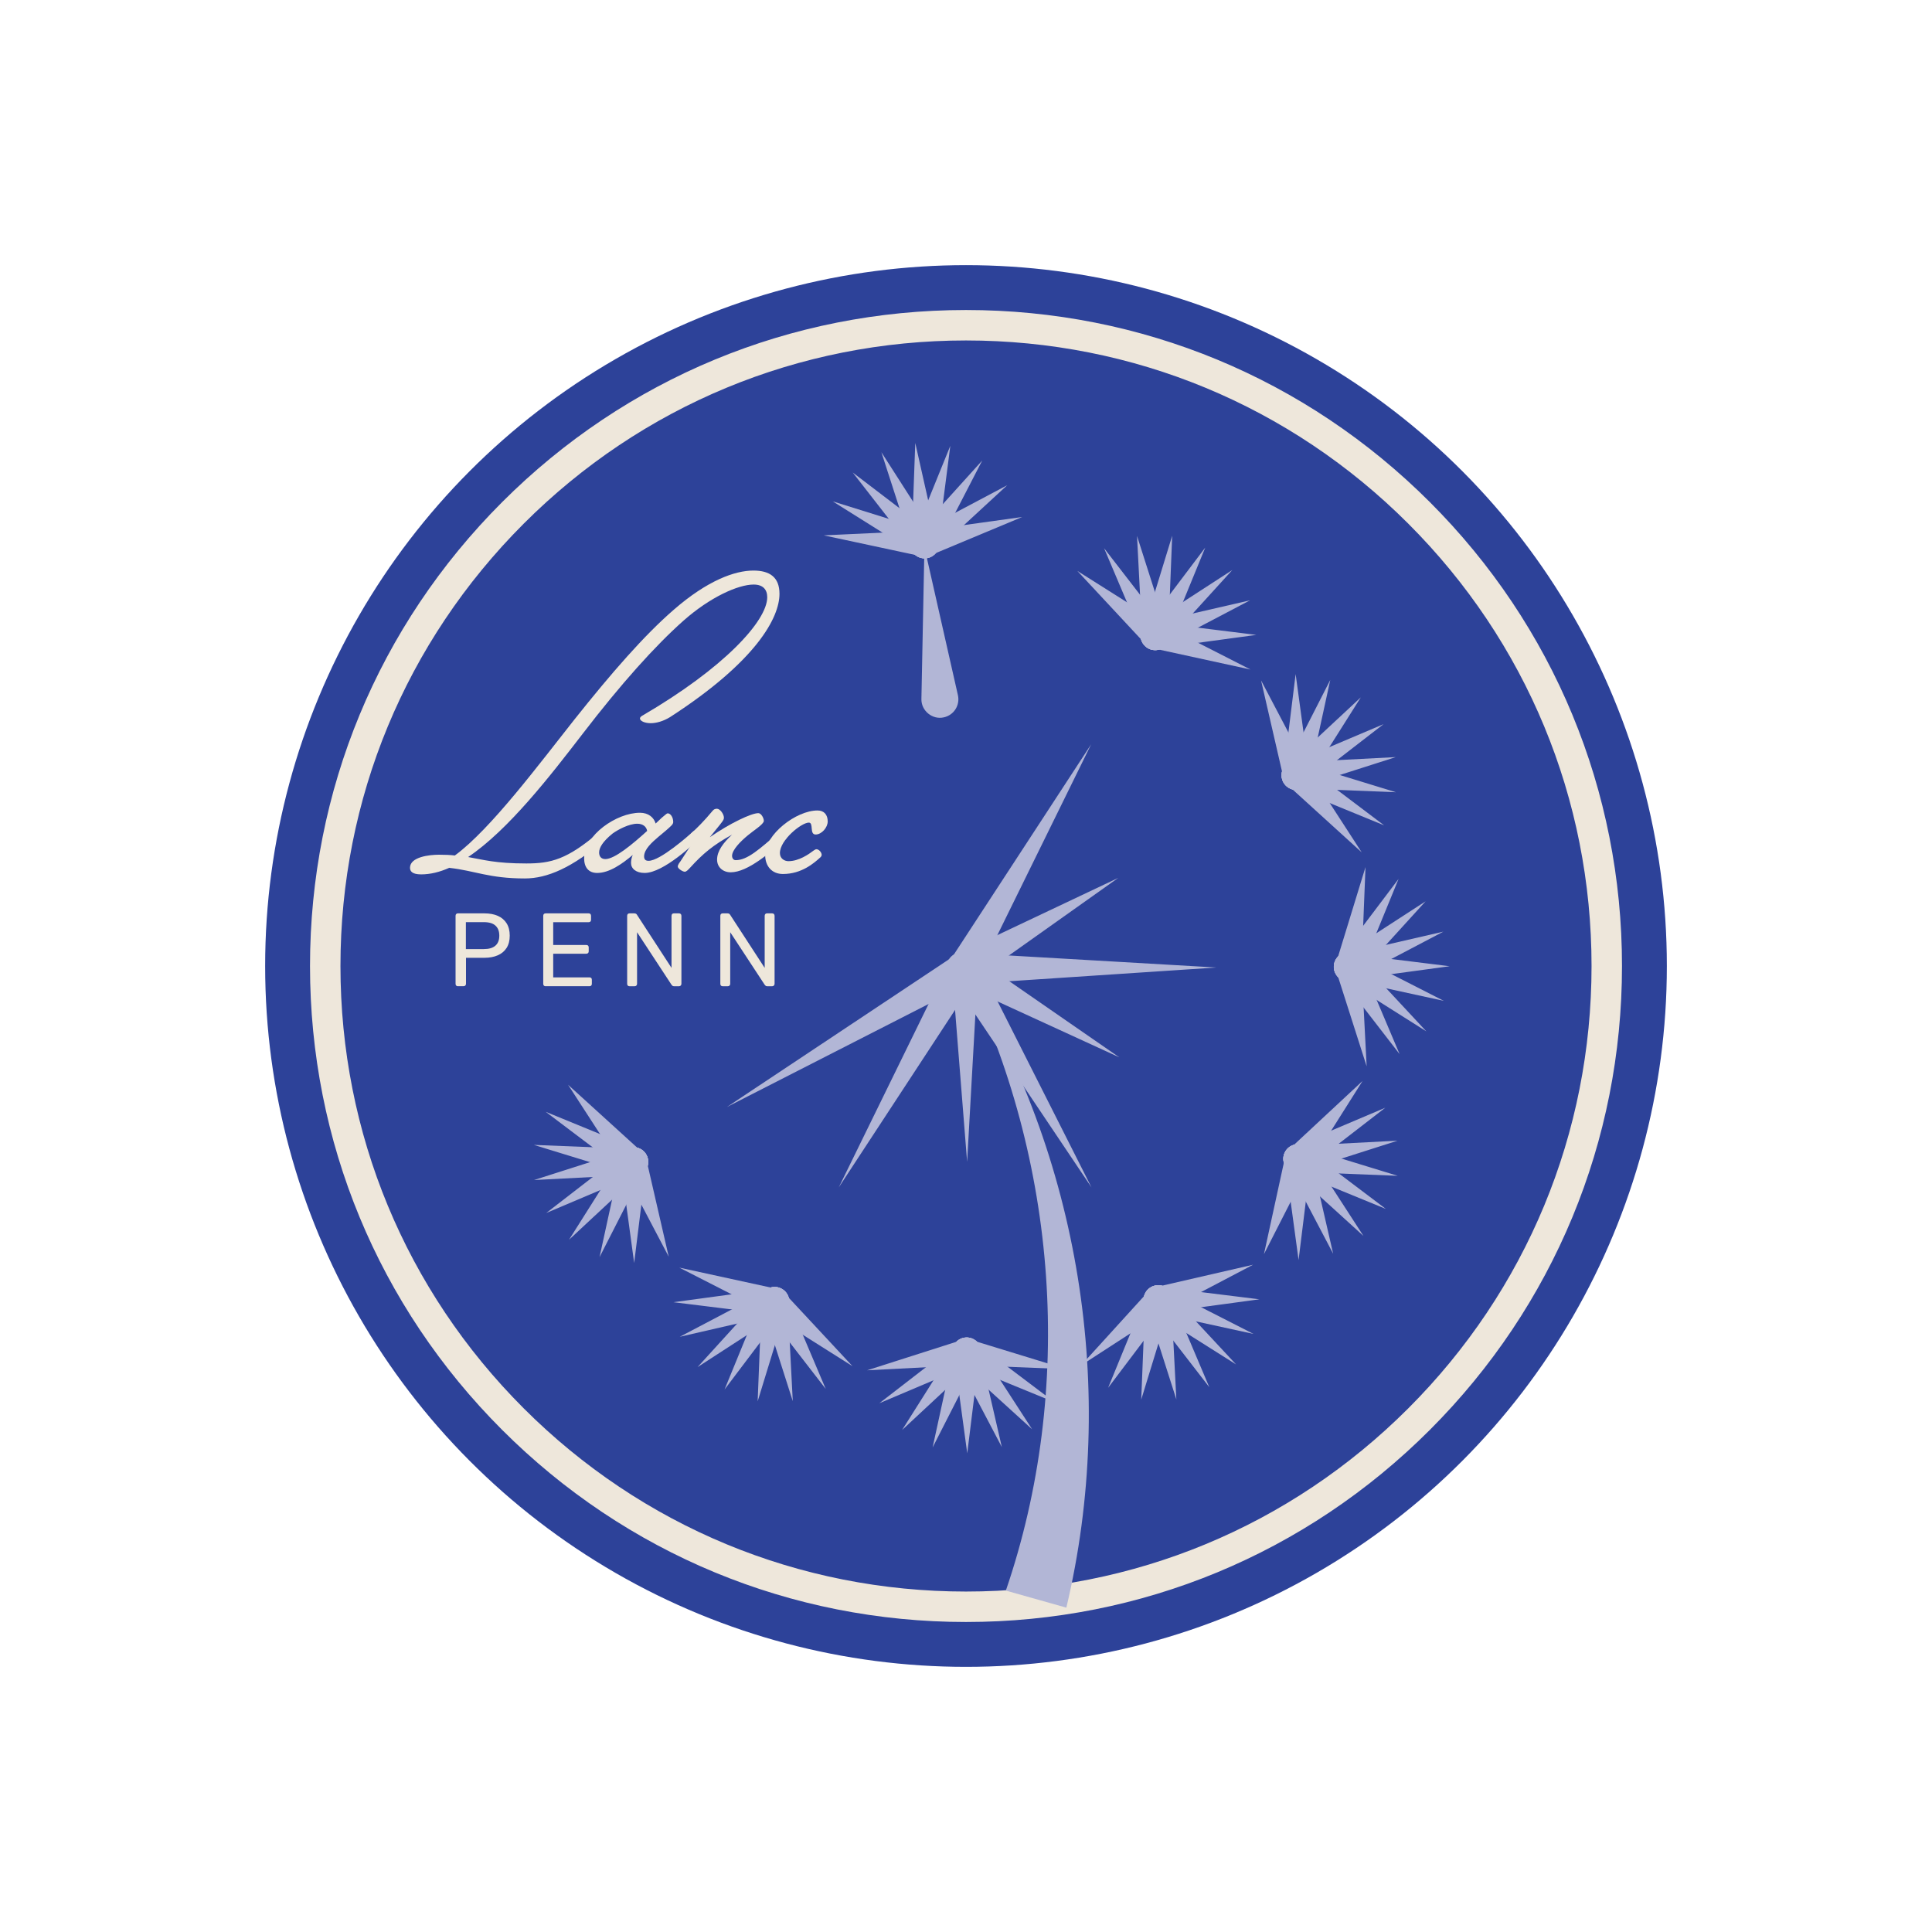 <?xml version="1.0" encoding="UTF-8"?>
<svg id="Layer_1" data-name="Layer 1" xmlns="http://www.w3.org/2000/svg" viewBox="0 0 500 500">
  <defs>
    <style>
      .cls-1 {
        fill: #2d4299;
      }

      .cls-2 {
        fill: #eee7db;
      }

      .cls-3 {
        fill: #b2b6d6;
      }
    </style>
  </defs>
  <circle class="cls-1" cx="250" cy="250" r="181.38"/>
  <g>
    <path class="cls-2" d="M250,419.77c-45.35,0-87.98-17.66-120.05-49.72-32.07-32.07-49.72-74.7-49.72-120.05s17.66-87.98,49.72-120.05c32.07-32.07,74.7-49.72,120.05-49.72s87.98,17.66,120.05,49.72c32.07,32.07,49.72,74.7,49.72,120.05s-17.66,87.98-49.72,120.05c-32.07,32.07-74.7,49.72-120.05,49.72ZM250,88.11c-43.24,0-83.9,16.84-114.47,47.42-30.58,30.58-47.42,71.23-47.42,114.47s16.84,83.9,47.42,114.47c30.58,30.58,71.23,47.42,114.47,47.42s83.9-16.84,114.47-47.42c30.58-30.58,47.42-71.23,47.42-114.47s-16.84-83.9-47.42-114.47c-30.58-30.58-71.23-47.42-114.47-47.42Z"/>
    <g>
      <path class="cls-3" d="M239.01,144.08l-25.82-5.53,26.37-1.23c5.08-.06,4.45,7.65-.56,6.76h0Z"/>
      <path class="cls-3" d="M237.87,143.78l-22.37-14.03,25.2,7.86c4.79,1.69,1.57,8.71-2.84,6.16h0Z"/>
      <path class="cls-3" d="M236.9,143.11l-16.22-20.83,20.99,16.01c3.95,3.16-1.57,8.74-4.77,4.82h0Z"/>
      <path class="cls-3" d="M236.22,142.15l-8.12-25.12,14.25,22.23c2.59,4.37-4.4,7.68-6.13,2.9h0Z"/>
      <path class="cls-3" d="M235.91,141.02l.96-26.39,5.79,25.76c.94,5-6.76,5.71-6.75.63h0Z"/>
      <path class="cls-3" d="M236.01,139.84l9.93-24.46-3.37,26.19c-.83,5.01-8.3,3.06-6.56-1.72h0Z"/>
      <path class="cls-3" d="M236.5,138.77l17.7-19.59-12.12,23.46c-2.49,4.43-8.85.03-5.58-3.86h0Z"/>
      <path class="cls-3" d="M237.33,137.94l23.33-12.36-19.41,17.9c-3.8,3.34-8.34-3.06-3.92-5.54h0Z"/>
      <path class="cls-3" d="M238.39,137.43l26.15-3.63-24.36,10.18c-4.76,1.79-6.8-5.66-1.79-6.54h0Z"/>
      <path class="cls-3" d="M239.25,141.65l8.66,38.27c.58,2.58-1.03,5.14-3.61,5.72-2.98.72-5.93-1.71-5.84-4.76,0,0,.78-39.23.78-39.23h0Z"/>
    </g>
    <path class="cls-3" d="M296.8,167.07l-17.99-19.32,22.32,14.1c4.2,2.87-.73,8.82-4.33,5.22h0Z"/>
    <path class="cls-3" d="M296.03,166.18l-10.3-24.31,16.15,20.89c3,4.07-3.77,8.04-5.85,3.43h0Z"/>
    <path class="cls-3" d="M295.62,165.07l-1.36-26.37,8.03,25.15c1.37,4.89-6.23,6.28-6.67,1.22h0Z"/>
    <path class="cls-3" d="M295.62,163.89l7.74-25.24-1.05,26.38c-.38,5.07-8,3.78-6.69-1.14h0Z"/>
    <path class="cls-3" d="M296.01,162.78l15.91-21.07-10.01,24.43c-2.09,4.63-8.81.81-5.89-3.36h0Z"/>
    <path class="cls-3" d="M296.77,161.88l22.15-14.36-17.76,19.53c-3.49,3.67-8.58-2.32-4.39-5.17h0Z"/>
    <path class="cls-3" d="M297.78,161.28l25.73-5.92-23.37,12.28c-4.58,2.2-7.27-5.04-2.36-6.36h0Z"/>
    <path class="cls-3" d="M298.94,161.07l26.2,3.24-26.16,3.55c-5.06.5-5.11-7.22-.04-6.78h0Z"/>
    <path class="cls-3" d="M300.1,161.27l23.52,12-25.8-5.62c-4.92-1.26-2.33-8.54,2.28-6.39h0Z"/>
    <path class="cls-3" d="M282.39,192.62l-29.52,60.06c-.99,2.02-3.44,2.85-5.46,1.86-2.19-1.06-2.95-3.87-1.61-5.89l36.59-56.03h0Z"/>
    <path class="cls-3" d="M332.28,201.81l-5.92-25.73,12.28,23.37c2.2,4.58-5.04,7.27-6.36,2.36h0Z"/>
    <path class="cls-3" d="M332.07,200.65l3.24-26.2,3.55,26.16c.5,5.06-7.22,5.11-6.78.04h0Z"/>
    <path class="cls-3" d="M332.27,199.49l12-23.52-5.62,25.8c-1.26,4.92-8.54,2.33-6.39-2.28h0Z"/>
    <path class="cls-3" d="M332.85,198.47l19.32-17.99-14.1,22.32c-2.87,4.2-8.82-.73-5.22-4.33h0Z"/>
    <path class="cls-3" d="M333.75,197.71l24.31-10.3-20.89,16.15c-4.07,3-8.04-3.77-3.43-5.85h0Z"/>
    <path class="cls-3" d="M334.85,197.3l26.37-1.36-25.15,8.03c-4.89,1.37-6.28-6.23-1.22-6.67h0Z"/>
    <path class="cls-3" d="M336.03,197.29l25.24,7.74-26.38-1.05c-5.07-.38-3.78-8,1.14-6.69h0Z"/>
    <path class="cls-3" d="M337.14,197.69l21.07,15.91-24.43-10.01c-4.63-2.09-.81-8.81,3.36-5.89h0Z"/>
    <path class="cls-3" d="M338.05,198.44l14.36,22.15-19.53-17.76c-3.66-3.49,2.32-8.57,5.17-4.39h0Z"/>
    <path class="cls-3" d="M289.35,227.24l-37.96,26.93c-1.84,1.31-4.39.87-5.7-.97-1.48-2.03-.69-5,1.58-6.06l42.07-19.91h0Z"/>
    <path class="cls-3" d="M345.65,249.64l7.74-25.24-1.05,26.38c-.38,5.07-8,3.77-6.69-1.14h0Z"/>
    <path class="cls-3" d="M346.04,248.53l15.91-21.07-10.01,24.43c-2.09,4.63-8.81.81-5.89-3.36h0Z"/>
    <path class="cls-3" d="M346.79,247.62l22.15-14.36-17.76,19.53c-3.49,3.66-8.58-2.32-4.39-5.17h0Z"/>
    <path class="cls-3" d="M347.81,247.03l25.73-5.92-23.37,12.28c-4.58,2.2-7.27-5.04-2.36-6.36h0Z"/>
    <path class="cls-3" d="M348.97,246.82l26.2,3.24-26.16,3.55c-5.06.5-5.11-7.22-.04-6.78h0Z"/>
    <path class="cls-3" d="M350.13,247.02l23.52,12-25.8-5.62c-4.92-1.26-2.33-8.54,2.28-6.39h0Z"/>
    <path class="cls-3" d="M351.15,247.6l17.99,19.32-22.32-14.1c-4.2-2.87.73-8.82,4.33-5.22h0Z"/>
    <path class="cls-3" d="M351.92,248.5l10.3,24.31-16.15-20.89c-3-4.07,3.77-8.04,5.85-3.43h0Z"/>
    <path class="cls-3" d="M352.33,249.6l1.36,26.37-8.03-25.15c-1.37-4.89,6.23-6.28,6.67-1.22h0Z"/>
    <path class="cls-3" d="M314.8,250.39l-65.45,4.34c-2.25.15-4.19-1.55-4.34-3.8-.18-2.43,1.88-4.5,4.3-4.34,0,0,65.48,3.8,65.48,3.8h0Z"/>
    <path class="cls-3" d="M333.31,297.74l19.32-17.99-14.1,22.32c-2.87,4.2-8.82-.73-5.22-4.33h0Z"/>
    <path class="cls-3" d="M334.2,296.98l24.31-10.3-20.89,16.15c-4.07,3-8.04-3.77-3.43-5.85h0Z"/>
    <path class="cls-3" d="M335.31,296.57l26.37-1.36-25.15,8.03c-4.89,1.37-6.28-6.23-1.22-6.67h0Z"/>
    <path class="cls-3" d="M336.49,296.56l25.24,7.74-26.38-1.05c-5.07-.38-3.78-8,1.14-6.69h0Z"/>
    <path class="cls-3" d="M337.59,296.96l21.07,15.91-24.43-10.01c-4.63-2.09-.81-8.81,3.36-5.89h0Z"/>
    <path class="cls-3" d="M338.5,297.71l14.36,22.15-19.53-17.76c-3.66-3.49,2.32-8.57,5.17-4.39h0Z"/>
    <path class="cls-3" d="M339.1,298.73l5.92,25.73-12.28-23.37c-2.2-4.58,5.04-7.27,6.36-2.36h0Z"/>
    <path class="cls-3" d="M339.31,299.89l-3.24,26.2-3.55-26.16c-.5-5.06,7.22-5.11,6.78-.04h0Z"/>
    <path class="cls-3" d="M339.11,301.05l-12,23.52,5.62-25.8c1.26-4.92,8.54-2.33,6.39,2.28h0Z"/>
    <path class="cls-3" d="M289.62,273.61l-42.3-19.41c-2.05-.94-2.95-3.37-2.01-5.42,1.02-2.29,3.99-3.1,6.04-1.66l38.27,26.48h0Z"/>
    <path class="cls-3" d="M298.57,333.23l25.73-5.92-23.37,12.28c-4.58,2.2-7.27-5.04-2.36-6.36h0Z"/>
    <path class="cls-3" d="M299.73,333.02l26.2,3.24-26.16,3.55c-5.06.5-5.11-7.23-.04-6.78h0Z"/>
    <path class="cls-3" d="M300.89,333.22l23.52,12-25.8-5.62c-4.92-1.26-2.33-8.54,2.28-6.39h0Z"/>
    <path class="cls-3" d="M301.91,333.8l17.99,19.32-22.32-14.1c-4.2-2.87.73-8.82,4.33-5.22h0Z"/>
    <path class="cls-3" d="M302.67,334.7l10.3,24.31-16.15-20.89c-3-4.07,3.77-8.04,5.85-3.43h0Z"/>
    <path class="cls-3" d="M303.08,335.8l1.36,26.37-8.03-25.15c-1.37-4.89,6.23-6.28,6.67-1.22h0Z"/>
    <path class="cls-3" d="M303.09,336.98l-7.74,25.24,1.05-26.38c.38-5.07,8-3.77,6.69,1.14h0Z"/>
    <path class="cls-3" d="M302.69,338.09l-15.91,21.07,10.01-24.43c2.09-4.63,8.81-.81,5.89,3.36h0Z"/>
    <path class="cls-3" d="M301.94,338.99l-22.15,14.36,17.76-19.53c3.49-3.66,8.58,2.32,4.39,5.17h0Z"/>
    <path class="cls-3" d="M282.48,307.3l-36.66-54.59c-1.26-1.87-.76-4.4,1.11-5.66,2.01-1.37,4.83-.63,5.91,1.55l29.64,58.7h0Z"/>
    <g>
      <path class="cls-3" d="M250.74,346.59l25.24,7.74-26.38-1.05c-5.07-.38-3.77-8,1.14-6.69h0Z"/>
      <path class="cls-3" d="M251.85,346.99l21.08,15.91-24.43-10.01c-4.63-2.09-.81-8.81,3.36-5.89h0Z"/>
      <path class="cls-3" d="M252.75,347.74l14.36,22.15-19.53-17.76c-3.67-3.49,2.32-8.57,5.17-4.39h0Z"/>
      <path class="cls-3" d="M253.35,348.76l5.92,25.73-12.28-23.37c-2.2-4.58,5.04-7.27,6.36-2.36h0Z"/>
      <path class="cls-3" d="M253.56,349.92l-3.24,26.2-3.55-26.16c-.5-5.06,7.22-5.11,6.78-.04h0Z"/>
      <path class="cls-3" d="M253.36,351.08l-12,23.52,5.62-25.8c1.26-4.92,8.54-2.33,6.39,2.28h0Z"/>
      <path class="cls-3" d="M252.78,352.1l-19.32,17.99,14.1-22.32c2.87-4.2,8.82.73,5.22,4.33h0Z"/>
      <path class="cls-3" d="M251.88,352.86l-24.31,10.3,20.89-16.15c4.07-3,8.04,3.77,3.43,5.85h0Z"/>
      <path class="cls-3" d="M250.78,353.27l-26.37,1.36,25.15-8.03c4.89-1.37,6.28,6.23,1.22,6.67h0Z"/>
    </g>
    <path class="cls-3" d="M250.29,300.69l-3.97-49.99c-.15-1.87,1.25-3.51,3.12-3.66,2.03-.18,3.79,1.54,3.66,3.58l-2.81,50.07h0Z"/>
    <path class="cls-3" d="M202.64,334.25l17.99,19.32-22.32-14.1c-4.2-2.87.73-8.82,4.33-5.22h0Z"/>
    <path class="cls-3" d="M203.4,335.15l10.3,24.31-16.15-20.89c-3-4.07,3.77-8.04,5.85-3.43h0Z"/>
    <path class="cls-3" d="M203.81,336.25l1.36,26.37-8.03-25.15c-1.37-4.89,6.23-6.28,6.67-1.22h0Z"/>
    <path class="cls-3" d="M203.82,337.43l-7.74,25.24,1.05-26.38c.38-5.07,8-3.77,6.69,1.14h0Z"/>
    <path class="cls-3" d="M203.42,338.54l-15.91,21.07,10.01-24.43c2.09-4.63,8.81-.81,5.89,3.36h0Z"/>
    <path class="cls-3" d="M202.67,339.45l-22.15,14.36,17.76-19.53c3.49-3.66,8.58,2.32,4.39,5.17h0Z"/>
    <path class="cls-3" d="M201.65,340.04l-25.73,5.92,23.37-12.28c4.58-2.2,7.27,5.04,2.36,6.36h0Z"/>
    <path class="cls-3" d="M200.49,340.25l-26.2-3.24,26.16-3.55c5.06-.5,5.11,7.22.04,6.78h0Z"/>
    <path class="cls-3" d="M199.33,340.06l-23.52-12,25.8,5.62c4.92,1.26,2.33,8.54-2.28,6.39h0Z"/>
    <path class="cls-3" d="M217.07,307.3l28.72-58.66c.99-2.02,3.43-2.86,5.46-1.87,2.19,1.05,2.96,3.87,1.62,5.9l-35.8,54.63h0Z"/>
    <path class="cls-3" d="M167.15,299.51l5.92,25.73-12.28-23.37c-2.2-4.58,5.04-7.27,6.36-2.36h0Z"/>
    <path class="cls-3" d="M167.36,300.67l-3.24,26.2-3.55-26.16c-.5-5.06,7.22-5.11,6.78-.04h0Z"/>
    <path class="cls-3" d="M167.16,301.83l-12,23.52,5.62-25.8c1.26-4.92,8.54-2.33,6.39,2.28h0Z"/>
    <path class="cls-3" d="M166.58,302.86l-19.32,17.99,14.1-22.32c2.87-4.2,8.82.73,5.22,4.33h0Z"/>
    <path class="cls-3" d="M165.68,303.62l-24.31,10.3,20.89-16.15c4.07-3,8.04,3.77,3.43,5.85h0Z"/>
    <path class="cls-3" d="M164.58,304.03l-26.37,1.36,25.15-8.03c4.89-1.37,6.28,6.23,1.22,6.67h0Z"/>
    <path class="cls-3" d="M163.4,304.04l-25.24-7.74,26.38,1.05c5.07.38,3.77,8-1.14,6.69h0Z"/>
    <path class="cls-3" d="M162.29,303.64l-21.07-15.91,24.43,10.01c4.63,2.09.81,8.81-3.36,5.89h0Z"/>
    <path class="cls-3" d="M161.38,302.89l-14.36-22.15,19.53,17.76c3.67,3.49-2.32,8.58-5.17,4.39h0Z"/>
    <path class="cls-3" d="M188.2,286.44l59.08-39.29c1.87-1.25,4.4-.74,5.65,1.14,1.35,2,.62,4.8-1.54,5.89l-63.19,32.27h0Z"/>
    <path class="cls-3" d="M260.31,411.65c17.84-52.14,13.55-111.16-10.98-160.99,30.06,48.59,39.98,109.3,26.64,165.4,0,0-15.67-4.42-15.67-4.42h0Z"/>
    <g>
      <path class="cls-2" d="M116.29,224.58c-2.5,1.12-4.94,1.71-7.29,1.71s-2.89-.83-2.89-1.71c0-2.84,5.09-3.38,7.49-3.38,1.57,0,2.89.05,4.11.2,9.3-6.8,22.02-23.93,30.98-35.23,9.54-11.99,18.01-21.73,25.69-28.38,8.71-7.58,15.8-10.13,20.6-10.13,4.21,0,6.75,1.71,6.75,6.02,0,6.12-5.92,17.42-28.33,31.91-1.76,1.08-3.57,1.57-4.99,1.57-1.67,0-2.79-.63-2.79-1.22,0-.2.15-.44.54-.69,21.19-12.33,32.4-24.57,32.4-30.69,0-2-1.12-3.28-3.52-3.28-4.02,0-11.31,3.28-18.16,9.35-7.34,6.51-16.2,16.39-26.08,29.26-8.32,10.81-19.18,24.86-29.65,31.91,3.96.69,7.05,1.66,15.07,1.66,6.36,0,10.57-1.02,18.79-8.07.35-.29.49-.34.64-.34.59,0,1.37.83,1.37,1.52,0,.15-.05.39-.39.69-8.56,7.34-15.03,10.08-20.8,10.08-9.3,0-12.87-2-19.53-2.74Z"/>
      <path class="cls-2" d="M151.18,222.08c0-5.92,8.37-11.74,14.44-11.74,2.25,0,3.62,1.27,4.06,2.79l1.61-1.52c1.08-.88,1.27-1.12,1.52-1.12.69,0,1.42.98,1.42,2.25,0,.3-.14.59-.54.98-.73.73-1.91,1.71-3.28,2.84-1.66,1.42-3.72,3.23-3.72,5.09,0,.88.49,1.13,1.17,1.13,2.99,0,10.33-6.51,11.3-7.39.35-.29.49-.34.64-.34.59,0,1.37.83,1.37,1.52,0,.15-.05.39-.39.69-.93.83-9.01,8.66-13.95,8.66-2.25,0-3.52-1.13-3.52-2.59,0-.69.14-1.37.44-2.06-2.79,2.35-6.07,4.65-9.2,4.65-2.25,0-3.38-1.47-3.38-3.82ZM156.66,222.33c2.4,0,6.95-3.77,10.82-7.29-.2-1.17-1.18-1.86-2.55-1.86-2.15,0-4.99,1.52-6.41,2.55-2.54,2.06-3.47,3.67-3.47,4.89,0,1.02.54,1.71,1.61,1.71Z"/>
      <path class="cls-2" d="M183.73,216.65c5.24-3.62,10.72-6.21,12.53-6.21.73,0,1.42,1.27,1.42,2,0,.88-2.79,2.59-4.11,3.72-1.96,1.61-4.11,3.81-4.11,5.33,0,.59.34,1.12.93,1.12,3.08,0,6.12-2.84,11.25-7.24.34-.29.49-.34.63-.34.59,0,1.37.83,1.37,1.52,0,.15-.05.39-.39.69-3.77,3.23-9.69,8.51-14.14,8.51-2.01,0-3.53-1.32-3.53-3.28,0-2.25,1.62-4.36,3.87-6.46-4.89,2.69-7.58,4.94-10.86,8.56-.54.59-.98,1.03-1.37,1.03-.59,0-1.81-.84-1.81-1.32s.44-1.03.69-1.37l3.57-5.48c-.39-.24-.88-.78-.88-1.37,0-.24.05-.39.39-.69,1.03-.88,3.13-2.98,5.28-5.58.29-.34.63-.49,1.08-.49.83,0,1.81,1.42,1.81,2.3,0,.39-.14.63-.49,1.12-.59.84-1.71,2.1-3.13,3.91Z"/>
      <path class="cls-2" d="M198.01,221.25c0-5.28,8.03-11.5,13.56-11.5,1.76,0,2.64,1.17,2.64,2.84,0,1.57-1.57,3.38-3.13,3.38-1.66,0-.44-3.08-1.76-3.08-1.91,0-7.48,4.5-7.48,7.88,0,1.47,1.22,2.1,2.2,2.1,2.74,0,5.28-1.81,6.51-2.74.29-.2.54-.35.73-.35.68,0,1.37.84,1.37,1.47,0,.15-.1.39-.24.54-1.71,1.57-4.94,4.4-9.79,4.4-2.84,0-4.6-2.01-4.6-4.94Z"/>
    </g>
    <g>
      <path class="cls-2" d="M118.52,255.24c-.2,0-.35-.06-.46-.17-.11-.12-.16-.27-.16-.45v-17.6c0-.2.05-.36.16-.47.11-.12.26-.17.46-.17h6.85c1.33,0,2.48.21,3.46.64.98.43,1.74,1.08,2.28,1.93.54.86.81,1.92.81,3.19s-.27,2.33-.81,3.18c-.54.85-1.3,1.48-2.28,1.91-.98.43-2.13.65-3.46.65h-4.77v6.73c0,.18-.06.33-.18.45s-.27.17-.47.17h-1.43ZM120.57,245.62h4.66c1.33,0,2.32-.3,2.99-.89.67-.59,1-1.45,1-2.58s-.32-1.97-.97-2.58c-.65-.61-1.65-.92-3.02-.92h-4.66v6.98Z"/>
      <path class="cls-2" d="M141.21,255.24c-.2,0-.35-.06-.46-.17-.11-.12-.16-.27-.16-.45v-17.6c0-.2.05-.36.16-.47.11-.12.26-.17.46-.17h11.13c.2,0,.35.06.46.17.11.12.16.27.16.47v1.02c0,.2-.06.35-.16.46-.11.11-.26.16-.46.16h-9.17v5.9h8.57c.2,0,.35.06.46.17.11.12.16.27.16.47v1c0,.18-.05.33-.16.44-.11.12-.26.18-.46.18h-8.57v6.12h9.38c.2,0,.35.05.46.16s.16.26.16.46v1.05c0,.18-.05.33-.16.45-.11.12-.26.17-.46.17h-11.34Z"/>
      <path class="cls-2" d="M162.93,255.24c-.2,0-.35-.06-.46-.17-.11-.12-.16-.27-.16-.45v-17.6c0-.2.05-.36.16-.47.11-.12.26-.17.46-.17h1.24c.22,0,.38.05.49.14.11.1.17.18.19.23l8.94,13.74v-13.47c0-.2.06-.36.16-.47.11-.12.26-.17.46-.17h1.3c.2,0,.36.06.47.17s.17.27.17.47v17.57c0,.18-.06.34-.17.46s-.26.19-.45.19h-1.29c-.2,0-.35-.05-.44-.16-.1-.11-.17-.18-.21-.22l-8.92-13.6v13.36c0,.18-.06.33-.18.45s-.27.17-.47.17h-1.29Z"/>
      <path class="cls-2" d="M187.04,255.24c-.2,0-.35-.06-.46-.17-.11-.12-.16-.27-.16-.45v-17.6c0-.2.05-.36.16-.47.11-.12.26-.17.46-.17h1.24c.22,0,.38.05.49.14.11.1.17.18.19.23l8.94,13.74v-13.47c0-.2.06-.36.16-.47.11-.12.26-.17.46-.17h1.3c.2,0,.36.06.47.17s.17.27.17.47v17.57c0,.18-.06.34-.17.46s-.26.19-.45.19h-1.29c-.2,0-.35-.05-.44-.16-.1-.11-.17-.18-.21-.22l-8.92-13.6v13.36c0,.18-.06.33-.18.45s-.27.17-.47.17h-1.29Z"/>
    </g>
  </g>
</svg>